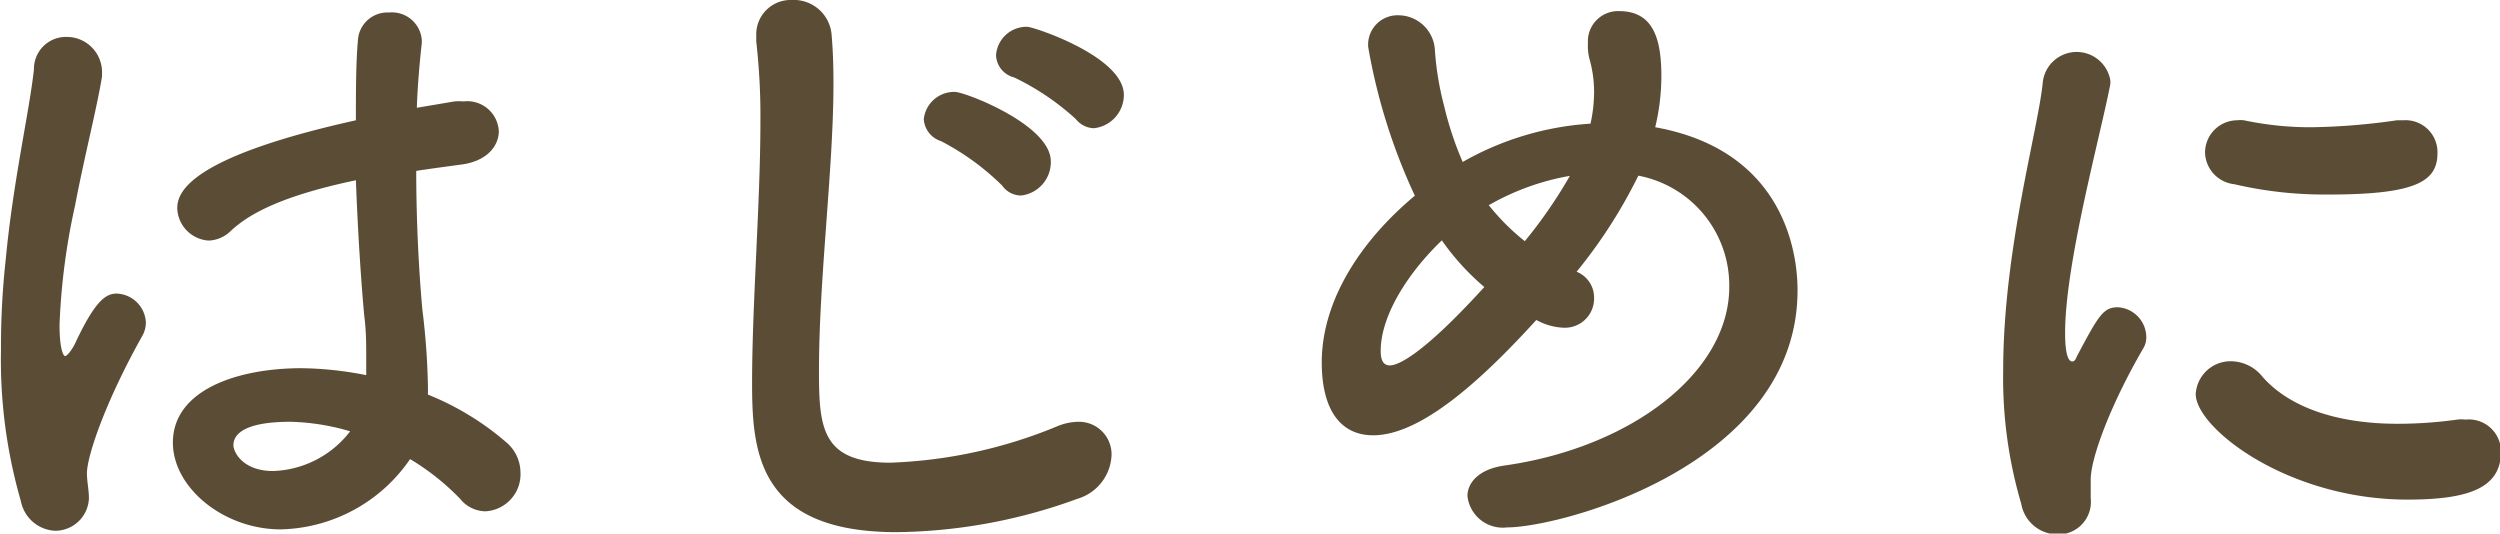 <svg xmlns="http://www.w3.org/2000/svg" viewBox="0 0 125.95 26.88"><defs><style>.cls-1{fill:#5b4c36;}</style></defs><title>article_h2_about</title><g id="レイヤー_2" data-name="レイヤー 2"><g id="レイヤー_3" data-name="レイヤー 3"><path class="cls-1" d="M2.76,26.74a1.85,1.85,0,0,1-1.71-1.5,25.61,25.61,0,0,1-1-7.63,39.92,39.92,0,0,1,.24-4.55C.66,9.14,1.47,5.67,1.71,3.5A1.61,1.61,0,0,1,3.32,1.86,1.78,1.78,0,0,1,5.14,3.57c0,.07,0,.18,0,.28-.24,1.51-.88,4-1.36,6.51a33.37,33.37,0,0,0-.78,6c0,1.3.21,1.58.28,1.58s.29-.21.5-.63c1-2.14,1.54-2.52,2.1-2.52a1.53,1.53,0,0,1,1.47,1.47,1.39,1.39,0,0,1-.18.66C5.29,20.27,4.38,23,4.38,23.84c0,.42.1.84.1,1.26A1.7,1.7,0,0,1,2.76,26.74Zm11.38-.07c-2.87,0-5.43-2.1-5.43-4.37,0-2.66,3.26-3.75,6.48-3.75a17.55,17.55,0,0,1,3.26.35c0-.31,0-.63,0-1,0-.59,0-1.22-.1-2-.14-1.5-.32-4.09-.42-6.82-3.64.77-5.32,1.64-6.3,2.55a1.67,1.67,0,0,1-1.12.49A1.69,1.69,0,0,1,8.93,10.5c0-.77.49-2.55,9-4.44,0-1.47,0-2.87.1-4A1.49,1.49,0,0,1,19.6.63,1.51,1.51,0,0,1,21.25,2v.17c-.11,1-.21,2.1-.25,3.26l1.89-.32a2.58,2.58,0,0,1,.46,0,1.59,1.59,0,0,1,1.78,1.5c0,.74-.59,1.51-1.89,1.68-.8.11-1.57.21-2.27.32,0,2.59.14,5.14.31,7a36.15,36.15,0,0,1,.28,3.88v.39a14,14,0,0,1,4,2.45,2,2,0,0,1,.66,1.43,1.87,1.87,0,0,1-1.78,2,1.67,1.67,0,0,1-1.26-.63,12.13,12.13,0,0,0-2.52-2A8.11,8.11,0,0,1,14.14,26.67Zm.49-5.42c-2.73,0-2.87.87-2.87,1.19s.46,1.29,2,1.29a5.1,5.1,0,0,0,3.88-2A11.38,11.38,0,0,0,14.63,21.25Z"/><path class="cls-1" d="M45.17,26.81c-7,0-7.28-4.06-7.28-7.52,0-4,.42-9.07.42-13.2a33.17,33.17,0,0,0-.21-4c0-.1,0-.24,0-.35A1.73,1.73,0,0,1,39.89,0a1.91,1.91,0,0,1,2,1.68c.07.77.1,1.61.1,2.52,0,4.31-.73,9.8-.73,14.49,0,2.87.14,4.62,3.6,4.62a24.13,24.13,0,0,0,8.37-1.82,2.87,2.87,0,0,1,1.08-.24A1.64,1.64,0,0,1,56,22.93a2.4,2.4,0,0,1-1.72,2.2A27.28,27.28,0,0,1,45.17,26.81ZM50.49,9.35a12.74,12.74,0,0,0-3.08-2.24A1.24,1.24,0,0,1,46.54,6a1.54,1.54,0,0,1,1.57-1.37c.49,0,4.83,1.65,4.83,3.5a1.69,1.69,0,0,1-1.5,1.72A1.17,1.17,0,0,1,50.49,9.35ZM54.2,6a12.69,12.69,0,0,0-3.11-2.1,1.2,1.2,0,0,1-.91-1.12,1.54,1.54,0,0,1,1.57-1.43c.32,0,4.87,1.5,4.87,3.43a1.69,1.69,0,0,1-1.51,1.68A1.21,1.21,0,0,1,54.2,6Z"/><path class="cls-1" d="M79.43,13.69A1.4,1.4,0,0,1,80.31,15a1.47,1.47,0,0,1-1.54,1.51,3.08,3.08,0,0,1-1.37-.39c-2.9,3.19-5.88,5.81-8.22,5.81-1.65,0-2.59-1.29-2.59-3.67,0-3.15,2-6.16,4.69-8.4a29.65,29.65,0,0,1-2.35-7.49A1.48,1.48,0,0,1,70.44.77a1.85,1.85,0,0,1,1.85,1.75,14.93,14.93,0,0,0,.46,2.8,16.89,16.89,0,0,0,.94,2.84,14.88,14.88,0,0,1,6.44-1.93,7.49,7.49,0,0,0,.18-1.61,6.05,6.05,0,0,0-.21-1.57A2.6,2.6,0,0,1,80,2.17,1.52,1.52,0,0,1,81.57.56C83.32.56,83.7,2,83.7,3.85a11.11,11.11,0,0,1-.31,2.56c7,1.26,7.17,7.14,7.17,8.22,0,8.79-11.93,11.94-14.63,11.94a1.79,1.79,0,0,1-2-1.58c0-.66.56-1.36,1.89-1.54,6.37-.91,11.3-4.69,11.3-9a5.63,5.63,0,0,0-4.58-5.6A25.35,25.35,0,0,1,79.43,13.69Zm-6.79-1.58c-1.75,1.68-3.08,3.82-3.08,5.57,0,.35.07.73.46.73.21,0,1.26-.1,4.76-3.95A12.32,12.32,0,0,1,72.64,12.11ZM75,10.33a11.19,11.19,0,0,0,1.82,1.82,23.71,23.71,0,0,0,2.27-3.29,12.48,12.48,0,0,0-4,1.43Z"/><path class="cls-1" d="M101.83,25.38a22.38,22.38,0,0,1-.91-6.69c0-6.16,1.78-12.18,2-14.59A1.72,1.72,0,0,1,106.31,4a.78.78,0,0,1,0,.28c-.49,2.55-2.27,9-2.27,12.49,0,1.3.24,1.44.35,1.44s.17-.07.24-.25c1.09-2.06,1.33-2.48,2.07-2.48a1.52,1.52,0,0,1,1.43,1.47,1.07,1.07,0,0,1-.17.63c-1.68,2.9-2.63,5.53-2.63,6.58,0,.31,0,.63,0,.94a1.64,1.64,0,0,1-1.75,1.82A1.86,1.86,0,0,1,101.83,25.38Zm19.46-.21c-6.05,0-10.67-3.61-10.67-5.32a1.76,1.76,0,0,1,1.81-1.65A2.06,2.06,0,0,1,114,19c1.47,1.65,4,2.35,6.79,2.35a21.76,21.76,0,0,0,3-.21,1.5,1.5,0,0,1,.42,0A1.62,1.62,0,0,1,126,22.75C126,24.57,124.41,25.17,121.29,25.17Zm-4-15.37a20,20,0,0,1-4.73-.52,1.65,1.65,0,0,1-1.47-1.58,1.63,1.63,0,0,1,1.61-1.64,1.5,1.5,0,0,1,.35,0,16.1,16.1,0,0,0,3.4.35,32.54,32.54,0,0,0,4.3-.35c.11,0,.21,0,.32,0A1.61,1.61,0,0,1,122.8,7.7C122.8,9.1,121.82,9.8,117.34,9.8Z"/></g></g></svg>
